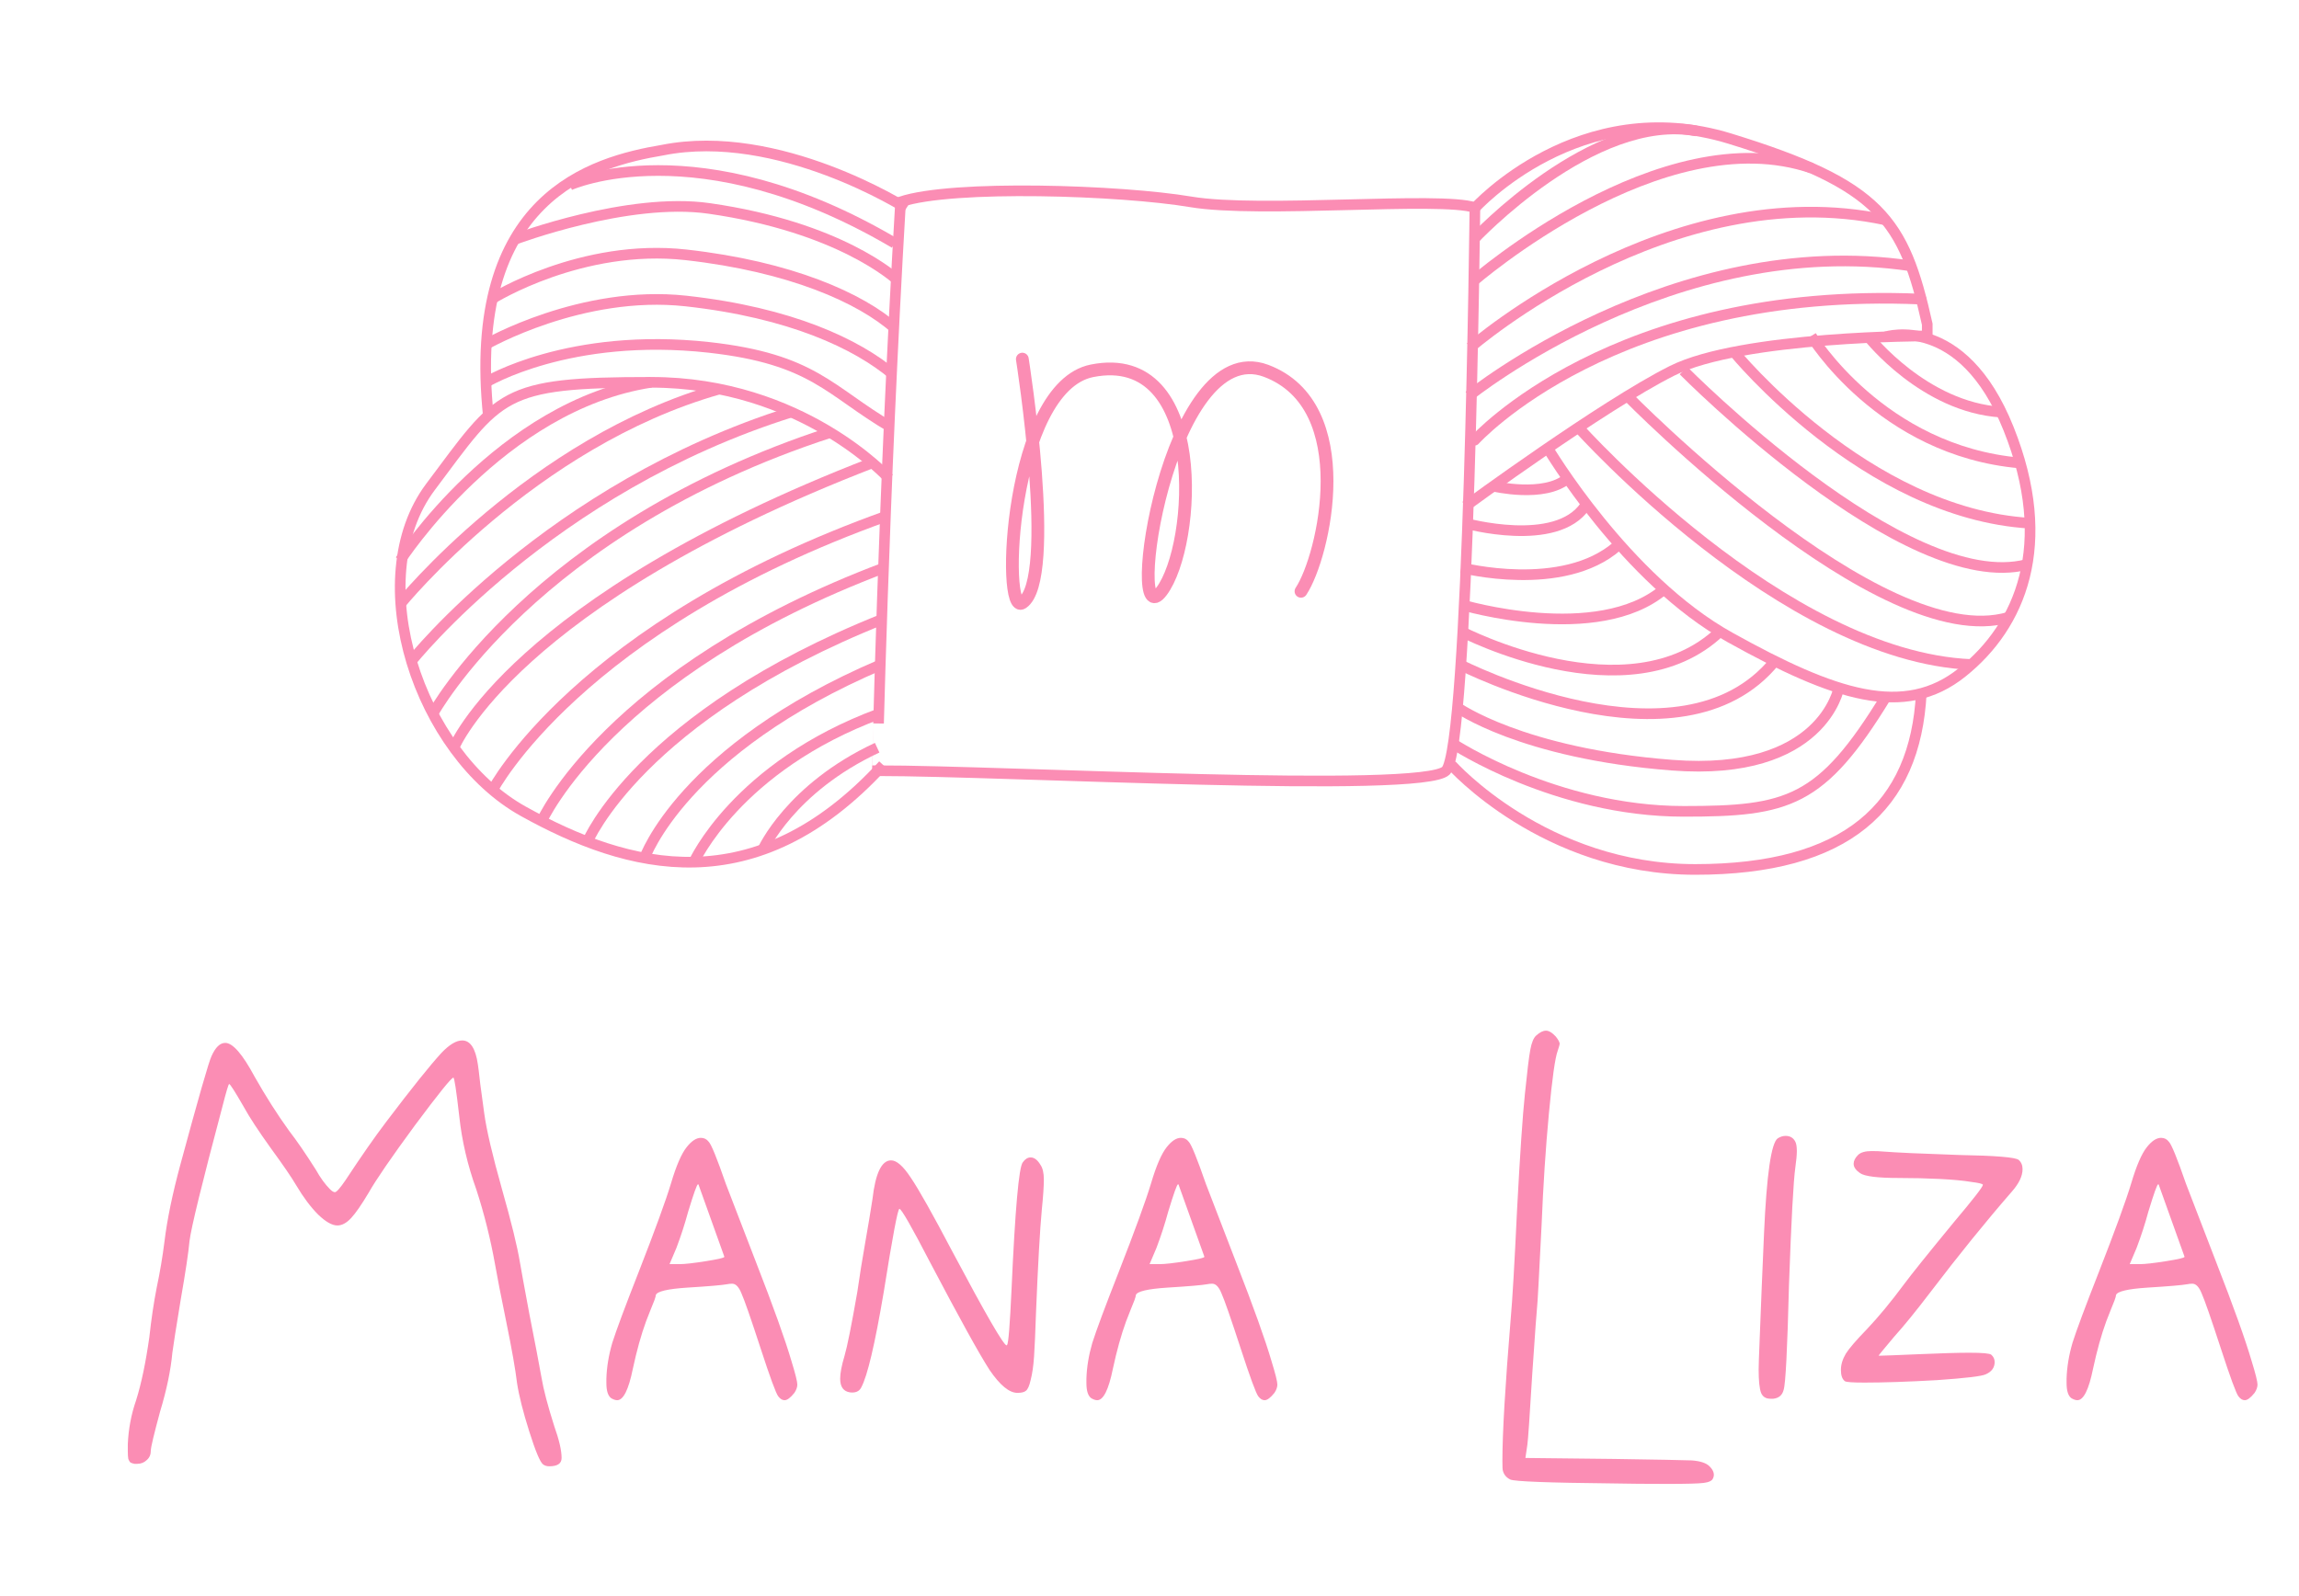 <?xml version="1.0" encoding="UTF-8"?> <svg xmlns="http://www.w3.org/2000/svg" width="1080" height="750" viewBox="0 0 1080 750" fill="none"> <path d="M423.065 94.847C447.565 86.647 526.665 89.347 559.365 94.847C592.065 100.347 676.565 92.147 692.865 97.547C692.865 97.547 690.165 351.247 679.265 362.147C668.365 373.047 472.165 362.147 412.165 362.147C412.165 362.247 414.865 234.047 423.065 94.847Z" stroke="#FB8DB4" stroke-width="5" stroke-miterlimit="10"></path> <path d="M692.764 97.847C692.764 97.847 741.864 43.347 812.664 65.147C883.564 86.947 894.464 103.347 905.364 152.347V157.847C905.364 157.847 818.164 157.847 785.464 174.247C752.764 190.647 688.464 237.847 688.464 237.847" stroke="#FB8DB4" stroke-width="5" stroke-miterlimit="10"></path> <path d="M692.364 112.447C692.364 112.447 748.464 52.447 796.964 61.547" stroke="#FB8DB4" stroke-width="5" stroke-miterlimit="10"></path> <path d="M691.764 132.447C691.764 132.447 780.564 54.847 851.164 79.047" stroke="#FB8DB4" stroke-width="5" stroke-miterlimit="10"></path> <path d="M690.764 163.247C690.764 163.247 784.564 81.647 885.864 103.347" stroke="#FB8DB4" stroke-width="5" stroke-miterlimit="10"></path> <path d="M690.064 186.047C690.064 186.047 786.564 108.347 897.764 124.947" stroke="#FB8DB4" stroke-width="5" stroke-miterlimit="10"></path> <path d="M692.764 206.847C692.764 206.847 757.964 134.247 902.464 140.547" stroke="#FB8DB4" stroke-width="5" stroke-miterlimit="10" stroke-linecap="round"></path> <path d="M727.064 210.547C727.064 210.547 763.664 272.347 812.764 299.547C861.864 326.847 894.564 337.747 921.764 315.947C949.064 294.147 965.364 255.947 943.564 201.447C921.764 146.947 885.864 158.247 885.864 158.247" stroke="#FB8DB4" stroke-width="5" stroke-miterlimit="10"></path> <path d="M878.064 158.647C878.064 158.647 903.864 191.347 940.064 193.647" stroke="#FB8DB4" stroke-width="5" stroke-miterlimit="10"></path> <path d="M850.864 157.847C850.864 157.847 883.564 211.847 948.964 217.547" stroke="#FB8DB4" stroke-width="5" stroke-miterlimit="10"></path> <path d="M814.564 165.347C814.564 165.347 876.364 241.247 953.564 245.847" stroke="#FB8DB4" stroke-width="5" stroke-miterlimit="10"></path> <path d="M790.864 174.147C790.864 174.147 895.464 280.047 952.164 265.247" stroke="#FB8DB4" stroke-width="5" stroke-miterlimit="10"></path> <path d="M764.464 186.047C764.464 186.047 883.664 307.847 943.564 290.047" stroke="#FB8DB4" stroke-width="5" stroke-miterlimit="10"></path> <path d="M741.464 200.847C741.464 200.847 837.664 308.547 926.064 312.247" stroke="#FB8DB4" stroke-width="5" stroke-miterlimit="10"></path> <path d="M681.864 359.447C681.864 359.447 725.464 408.547 796.364 408.547C867.264 408.547 899.764 379.247 902.564 325.747" stroke="#FB8DB4" stroke-width="5" stroke-miterlimit="10"></path> <path d="M682.564 349.447C682.564 349.447 730.764 381.247 790.964 381.247C840.064 381.247 855.564 377.147 885.964 327.447" stroke="#FB8DB4" stroke-width="5" stroke-miterlimit="10"></path> <path d="M684.364 332.247C684.364 332.247 714.564 354.047 785.464 359.547C856.364 365.047 863.864 323.147 863.864 323.147" stroke="#FB8DB4" stroke-width="5" stroke-miterlimit="10"></path> <path d="M685.764 312.247C685.764 312.247 789.364 365.347 833.764 310.647" stroke="#FB8DB4" stroke-width="5" stroke-miterlimit="10"></path> <path d="M686.564 296.747C686.564 296.747 765.064 337.547 807.964 296.747" stroke="#FB8DB4" stroke-width="5" stroke-miterlimit="10"></path> <path d="M686.564 284.147C686.564 284.147 750.564 303.247 781.664 276.947" stroke="#FB8DB4" stroke-width="5" stroke-miterlimit="10"></path> <path d="M686.564 266.747C686.564 266.747 734.064 278.947 759.764 256.547" stroke="#FB8DB4" stroke-width="5" stroke-miterlimit="10"></path> <path d="M688.264 245.847C688.264 245.847 731.064 257.747 744.664 237.747" stroke="#FB8DB4" stroke-width="5" stroke-miterlimit="10"></path> <path d="M701.464 228.447C701.464 228.447 725.564 234.147 736.464 224.747" stroke="#FB8DB4" stroke-width="5" stroke-miterlimit="10"></path> <path d="M425.765 97.847C425.765 97.847 365.765 59.647 311.265 70.547C278.565 76.047 218.565 92.347 229.465 195.947" stroke="#FB8DB4" stroke-width="5" stroke-miterlimit="10"></path> <path d="M417.564 224.747C417.564 224.747 376.764 179.647 305.864 179.647C234.964 179.647 234.964 185.147 202.264 228.747C169.564 272.347 196.864 354.047 245.864 381.247C294.964 408.547 354.864 424.847 414.864 359.447" stroke="#FB8DB4" stroke-width="5" stroke-miterlimit="10"></path> <path d="M228.265 179.647C228.265 179.647 267.265 155.947 333.165 163.247C382.265 168.747 389.565 183.747 418.565 200.747" stroke="#FB8DB4" stroke-width="5" stroke-miterlimit="10"></path> <path d="M228.265 161.847C228.265 161.847 273.165 136.047 322.265 141.447C371.365 146.847 402.565 161.647 419.665 176.047" stroke="#FB8DB4" stroke-width="5" stroke-miterlimit="10"></path> <path d="M231.464 140.247C231.464 140.247 273.164 114.247 322.264 119.747C371.364 125.247 404.364 140.047 420.564 154.447" stroke="#FB8DB4" stroke-width="5" stroke-miterlimit="10"></path> <path d="M241.964 112.447C241.964 112.447 294.964 92.447 333.164 97.947C394.664 106.747 420.364 130.647 421.564 131.547" stroke="#FB8DB4" stroke-width="5" stroke-miterlimit="10"></path> <path d="M267.665 86.947C267.665 86.947 327.665 59.647 420.265 114.247" stroke="#FB8DB4" stroke-width="5" stroke-miterlimit="10"></path> <path d="M188.064 263.247C188.064 263.247 235.064 190.547 305.864 179.647" stroke="#FB8DB4" stroke-width="5" stroke-miterlimit="10"></path> <path d="M188.064 283.847C188.064 283.847 249.764 207.747 337.764 182.847" stroke="#FB8DB4" stroke-width="5" stroke-miterlimit="10"></path> <path d="M193.265 310.647C193.265 310.647 257.665 229.447 371.665 193.647" stroke="#FB8DB4" stroke-width="5" stroke-miterlimit="10"></path> <path d="M203.364 335.347C203.364 335.347 250.664 248.647 389.964 203.247" stroke="#FB8DB4" stroke-width="5" stroke-miterlimit="10"></path> <path d="M213.265 351.247C213.265 351.247 241.265 282.647 409.865 217.447" stroke="#FB8DB4" stroke-width="5" stroke-miterlimit="10"></path> <path d="M231.464 371.147C231.464 371.147 271.564 294.247 416.864 242.347" stroke="#FB8DB4" stroke-width="5" stroke-miterlimit="10"></path> <path d="M254.464 385.847C254.464 385.847 285.964 315.547 415.764 266.647" stroke="#FB8DB4" stroke-width="5" stroke-miterlimit="10"></path> <path d="M275.964 395.547C275.964 395.547 300.364 336.547 414.864 290.847" stroke="#FB8DB4" stroke-width="5" stroke-miterlimit="10"></path> <path d="M302.765 403.247C302.765 403.247 320.465 352.147 413.965 312.247" stroke="#FB8DB4" stroke-width="5" stroke-miterlimit="10"></path> <path d="M325.964 405.147C325.964 405.147 345.964 360.247 413.164 335.347" stroke="#FB8DB4" stroke-width="5" stroke-miterlimit="10"></path> <path d="M358.364 399.247C358.364 399.247 371.264 370.347 412.064 351.347" stroke="#FB8DB4" stroke-width="5" stroke-miterlimit="10"></path> <path d="M480.264 168.747C480.264 168.747 496.664 272.347 480.264 283.247C470.164 290.047 474.464 181.947 512.964 174.247C567.464 163.347 562.064 256.047 545.664 277.847C528.064 301.347 548.465 156.947 594.765 174.247C638.365 190.647 622.064 261.447 611.164 277.847" stroke="#FB8DB4" stroke-width="6" stroke-miterlimit="10" stroke-linecap="round"></path> <path d="M207.47 494.65C211.15 490.817 214.37 488.9 217.13 488.9C220.963 488.9 223.417 492.657 224.49 500.17C224.643 500.937 225.027 504.08 225.64 509.6C226.407 515.12 227.02 519.643 227.48 523.17C228.553 530.99 231.313 542.797 235.76 558.59C240.207 574.23 243.043 585.807 244.27 593.32C244.73 596.08 246.187 604.053 248.64 617.24C251.247 630.427 253.163 640.47 254.39 647.37C255.31 652.89 257.303 660.48 260.37 670.14C262.67 676.58 263.82 681.563 263.82 685.09C263.82 687.697 261.903 689 258.07 689C256.843 689 255.847 688.693 255.08 688.08C253.7 687.007 251.553 681.87 248.64 672.67C245.727 663.47 243.81 655.88 242.89 649.9C242.123 643.46 240.437 633.877 237.83 621.15C235.223 608.423 233.46 599.377 232.54 594.01C230.393 582.05 227.48 570.397 223.8 559.05C219.66 547.55 216.977 536.05 215.75 524.55C214.37 512.437 213.45 506.38 212.99 506.38C212.07 506.38 206.013 513.893 194.82 528.92C183.78 543.947 176.573 554.45 173.2 560.43C169.827 566.103 167.067 570.09 164.92 572.39C162.773 574.69 160.627 575.84 158.48 575.84C156.027 575.84 153.037 574.153 149.51 570.78C145.983 567.253 142.533 562.653 139.16 556.98C137.013 553.3 133.027 547.473 127.2 539.5C121.373 531.373 117.157 524.933 114.55 520.18C110.41 512.973 108.11 509.37 107.65 509.37C107.343 509.37 106.27 512.973 104.43 520.18C94.923 555.907 89.787 576.913 89.02 583.2C88.56 588.413 87.18 597.613 84.88 610.8C82.733 623.833 81.43 632.113 80.97 635.64C80.203 643.92 78.287 653.12 75.22 663.24C72.307 673.973 70.85 680.107 70.85 681.64C70.85 683.48 70.237 684.937 69.01 686.01C67.783 687.237 66.25 687.85 64.41 687.85H63.26C62.34 687.697 61.65 687.467 61.19 687.16C60.883 686.853 60.577 686.317 60.27 685.55C60.117 684.783 60.04 683.48 60.04 681.64V678.65C60.347 671.443 61.65 664.543 63.95 657.95C66.403 650.13 68.473 640.24 70.16 628.28C71.08 619.847 72.23 612.103 73.61 605.05C75.143 597.843 76.37 590.56 77.29 583.2C78.517 573.08 80.97 561.197 84.65 547.55C93.237 515.81 98.143 498.713 99.37 496.26C101.21 492.12 103.357 490.05 105.81 490.05C109.337 490.05 113.937 495.34 119.61 505.92C124.823 515.12 130.19 523.553 135.71 531.22C139.39 535.973 143.607 542.107 148.36 549.62C150.507 553.453 152.73 556.52 155.03 558.82C155.95 559.74 156.717 560.2 157.33 560.2C158.097 560.2 159.783 558.283 162.39 554.45C169.75 543.257 176.113 534.133 181.48 527.08C193.44 511.287 202.103 500.477 207.47 494.65ZM340.288 590.56L328.098 556.52H327.868C327.408 556.52 325.874 560.813 323.268 569.4C321.734 575.073 319.894 580.747 317.748 586.42L314.528 594.01H319.358C321.658 594.01 325.721 593.55 331.548 592.63C337.374 591.71 340.288 591.02 340.288 590.56ZM322.578 539.04C324.878 536.127 327.101 534.67 329.248 534.67C330.781 534.67 332.008 535.283 332.928 536.51C334.154 537.737 336.838 544.33 340.978 556.29C342.358 559.97 347.111 572.313 355.238 593.32C363.364 614.173 368.884 629.583 371.798 639.55C373.638 645.53 374.558 649.21 374.558 650.59C374.558 651.817 374.098 653.12 373.178 654.5C371.338 656.8 369.804 657.95 368.578 657.95C367.504 657.95 366.508 657.337 365.588 656.11C364.514 654.73 361.754 647.217 357.308 633.57C352.708 619.463 349.718 610.877 348.338 607.81C347.111 604.743 345.654 603.21 343.968 603.21C343.048 603.21 342.281 603.287 341.668 603.44C339.061 603.9 332.774 604.437 322.808 605.05C313.608 605.663 308.701 606.813 308.088 608.5C308.088 608.96 307.858 609.803 307.398 611.03C306.938 612.103 306.324 613.637 305.558 615.63C304.791 617.623 304.101 619.387 303.488 620.92C301.188 627.207 299.118 634.643 297.278 643.23C295.284 653.043 292.831 657.95 289.918 657.95C289.151 657.95 288.231 657.643 287.158 657.03C285.624 655.957 284.858 653.58 284.858 649.9V647.83C285.011 642.463 285.931 636.867 287.618 631.04C289.458 625.213 293.598 614.097 300.038 597.69C307.704 578.063 312.764 564.187 315.218 556.06C317.671 547.78 320.124 542.107 322.578 539.04ZM480.476 546.17C481.55 544.637 482.776 543.87 484.156 543.87C485.843 543.87 487.376 545.02 488.756 547.32C489.83 548.853 490.366 551.153 490.366 554.22C490.366 557.44 490.06 562.04 489.446 568.02C488.526 577.833 487.606 594.087 486.686 616.78C486.38 625.98 486.073 632.88 485.766 637.48C485.46 641.927 484.923 645.607 484.156 648.52C483.543 651.28 482.776 652.967 481.856 653.58C481.09 654.193 479.786 654.5 477.946 654.5C474.113 654.5 469.743 650.897 464.836 643.69C460.083 636.33 450.806 619.54 437.006 593.32C428.266 576.453 423.436 568.02 422.516 568.02C421.75 568.02 419.296 581.053 415.156 607.12C411.016 631.653 407.49 646.603 404.576 651.97C403.656 653.81 401.893 654.577 399.286 654.27C396.22 653.81 394.686 651.663 394.686 647.83C394.686 645.223 395.376 641.62 396.756 637.02C397.983 632.88 399.976 622.913 402.736 607.12C403.81 599.607 405.036 591.94 406.416 584.12C407.796 576.3 408.946 569.4 409.866 563.42C411.246 551.307 414.16 545.25 418.606 545.25C421.213 545.25 424.28 547.933 427.806 553.3C431.486 558.667 438.003 570.243 447.356 588.03C462.996 617.47 471.506 632.19 472.886 632.19L473.116 631.96C473.73 631.193 474.42 622.53 475.186 605.97C476.873 568.25 478.636 548.317 480.476 546.17ZM565.796 590.56L553.606 556.52H553.376C552.916 556.52 551.382 560.813 548.776 569.4C547.242 575.073 545.402 580.747 543.256 586.42L540.036 594.01H544.866C547.166 594.01 551.229 593.55 557.056 592.63C562.882 591.71 565.796 591.02 565.796 590.56ZM548.086 539.04C550.386 536.127 552.609 534.67 554.756 534.67C556.289 534.67 557.516 535.283 558.436 536.51C559.662 537.737 562.346 544.33 566.486 556.29C567.866 559.97 572.619 572.313 580.746 593.32C588.872 614.173 594.392 629.583 597.306 639.55C599.146 645.53 600.066 649.21 600.066 650.59C600.066 651.817 599.606 653.12 598.686 654.5C596.846 656.8 595.312 657.95 594.086 657.95C593.012 657.95 592.016 657.337 591.096 656.11C590.022 654.73 587.262 647.217 582.816 633.57C578.216 619.463 575.226 610.877 573.846 607.81C572.619 604.743 571.162 603.21 569.476 603.21C568.556 603.21 567.789 603.287 567.176 603.44C564.569 603.9 558.282 604.437 548.316 605.05C539.116 605.663 534.209 606.813 533.596 608.5C533.596 608.96 533.366 609.803 532.906 611.03C532.446 612.103 531.832 613.637 531.066 615.63C530.299 617.623 529.609 619.387 528.996 620.92C526.696 627.207 524.626 634.643 522.786 643.23C520.792 653.043 518.339 657.95 515.426 657.95C514.659 657.95 513.739 657.643 512.666 657.03C511.132 655.957 510.366 653.58 510.366 649.9V647.83C510.519 642.463 511.439 636.867 513.126 631.04C514.966 625.213 519.106 614.097 525.546 597.69C533.212 578.063 538.272 564.187 540.726 556.06C543.179 547.78 545.632 542.107 548.086 539.04ZM721.651 486.6C723.338 485.067 724.871 484.3 726.251 484.3C727.631 484.3 729.165 485.22 730.851 487.06C732.078 488.593 732.691 489.743 732.691 490.51C732.691 490.817 732.385 491.89 731.771 493.73C730.545 496.95 729.165 506.763 727.631 523.17C726.098 539.423 724.948 556.98 724.181 575.84C722.955 600.373 722.265 613.023 722.111 613.79C721.958 614.71 721.191 625.29 719.811 645.53C718.585 665.77 717.818 676.887 717.511 678.88L716.591 685.09L758.221 685.55C778.615 685.857 790.805 686.087 794.791 686.24C798.778 686.547 801.538 687.467 803.071 689C805.065 690.993 805.601 692.91 804.681 694.75C804.221 695.823 802.765 696.513 800.311 696.82C797.858 697.127 792.261 697.28 783.521 697.28C773.555 697.28 764.891 697.203 757.531 697.05C727.325 696.743 711.301 696.13 709.461 695.21C707.621 694.29 706.471 692.91 706.011 691.07C705.858 690.763 705.781 689.23 705.781 686.47C705.781 673.437 707.085 651.127 709.691 619.54C710.458 611.26 711.455 594.163 712.681 568.25C714.061 542.183 715.288 524.09 716.361 513.97C717.435 503.39 718.278 496.49 718.891 493.27C719.505 489.897 720.425 487.673 721.651 486.6ZM835.126 534.9C836.352 534.133 837.579 533.75 838.806 533.75C840.952 533.75 842.486 534.67 843.406 536.51C843.866 537.43 844.096 538.887 844.096 540.88C844.096 542.72 843.866 545.25 843.406 548.47C842.486 555.063 841.489 573.463 840.416 603.67C839.649 634.03 838.806 650.513 837.886 653.12C837.272 655.573 835.662 656.953 833.056 657.26H831.676C829.529 657.26 828.072 656.34 827.306 654.5C826.539 652.507 826.156 648.827 826.156 643.46C826.156 641.773 826.309 637.25 826.616 629.89C827.229 613.637 827.919 596.847 828.686 579.52C829.912 551.92 832.059 537.047 835.126 534.9ZM872.855 542.72C874.081 541.493 876.228 540.88 879.295 540.88C881.441 540.88 883.281 540.957 884.815 541.11C890.488 541.57 902.295 542.107 920.235 542.72C937.408 543.027 946.761 543.793 948.295 545.02C949.521 546.093 950.135 547.55 950.135 549.39C950.135 552.61 948.448 556.137 945.075 559.97C932.808 574.077 920.081 589.793 906.895 607.12C899.995 616.167 894.321 623.143 889.875 628.05C884.968 633.877 882.515 636.867 882.515 637.02H883.665C884.891 637.02 890.795 636.79 901.375 636.33C911.955 635.87 919.851 635.64 925.065 635.64C931.198 635.64 934.648 635.947 935.415 636.56C936.488 637.48 937.025 638.63 937.025 640.01C937.025 642.617 935.645 644.533 932.885 645.76C931.045 646.68 923.378 647.6 909.885 648.52C896.391 649.287 885.045 649.67 875.845 649.67C870.171 649.67 867.105 649.44 866.645 648.98C865.418 648.06 864.805 646.297 864.805 643.69C864.805 641.237 865.571 638.707 867.105 636.1C868.638 633.647 871.935 629.813 876.995 624.6C882.515 618.773 888.341 611.72 894.475 603.44C898.001 598.687 905.821 588.95 917.935 574.23C926.981 563.497 931.505 557.67 931.505 556.75C931.505 556.29 929.665 555.83 925.985 555.37C922.305 554.757 917.398 554.297 911.265 553.99C905.131 553.683 898.768 553.53 892.175 553.53C882.055 553.53 875.921 552.763 873.775 551.23C871.781 549.85 870.785 548.393 870.785 546.86C870.785 545.48 871.475 544.1 872.855 542.72ZM1026.24 590.56L1014.05 556.52H1013.82C1013.36 556.52 1011.83 560.813 1009.22 569.4C1007.69 575.073 1005.85 580.747 1003.7 586.42L1000.48 594.01H1005.31C1007.61 594.01 1011.68 593.55 1017.5 592.63C1023.33 591.71 1026.24 591.02 1026.24 590.56ZM1008.53 539.04C1010.83 536.127 1013.06 534.67 1015.2 534.67C1016.74 534.67 1017.96 535.283 1018.88 536.51C1020.11 537.737 1022.79 544.33 1026.93 556.29C1028.31 559.97 1033.07 572.313 1041.19 593.32C1049.32 614.173 1054.84 629.583 1057.75 639.55C1059.59 645.53 1060.51 649.21 1060.51 650.59C1060.51 651.817 1060.05 653.12 1059.13 654.5C1057.29 656.8 1055.76 657.95 1054.53 657.95C1053.46 657.95 1052.46 657.337 1051.54 656.11C1050.47 654.73 1047.71 647.217 1043.26 633.57C1038.66 619.463 1035.67 610.877 1034.29 607.81C1033.07 604.743 1031.61 603.21 1029.92 603.21C1029 603.21 1028.24 603.287 1027.62 603.44C1025.02 603.9 1018.73 604.437 1008.76 605.05C999.565 605.663 994.658 606.813 994.045 608.5C994.045 608.96 993.815 609.803 993.355 611.03C992.895 612.103 992.282 613.637 991.515 615.63C990.748 617.623 990.058 619.387 989.445 620.92C987.145 627.207 985.075 634.643 983.235 643.23C981.242 653.043 978.788 657.95 975.875 657.95C975.108 657.95 974.188 657.643 973.115 657.03C971.582 655.957 970.815 653.58 970.815 649.9V647.83C970.968 642.463 971.888 636.867 973.575 631.04C975.415 625.213 979.555 614.097 985.995 597.69C993.662 578.063 998.722 564.187 1001.17 556.06C1003.63 547.78 1006.08 542.107 1008.53 539.04Z" fill="#FB8DB4"></path> </svg> 